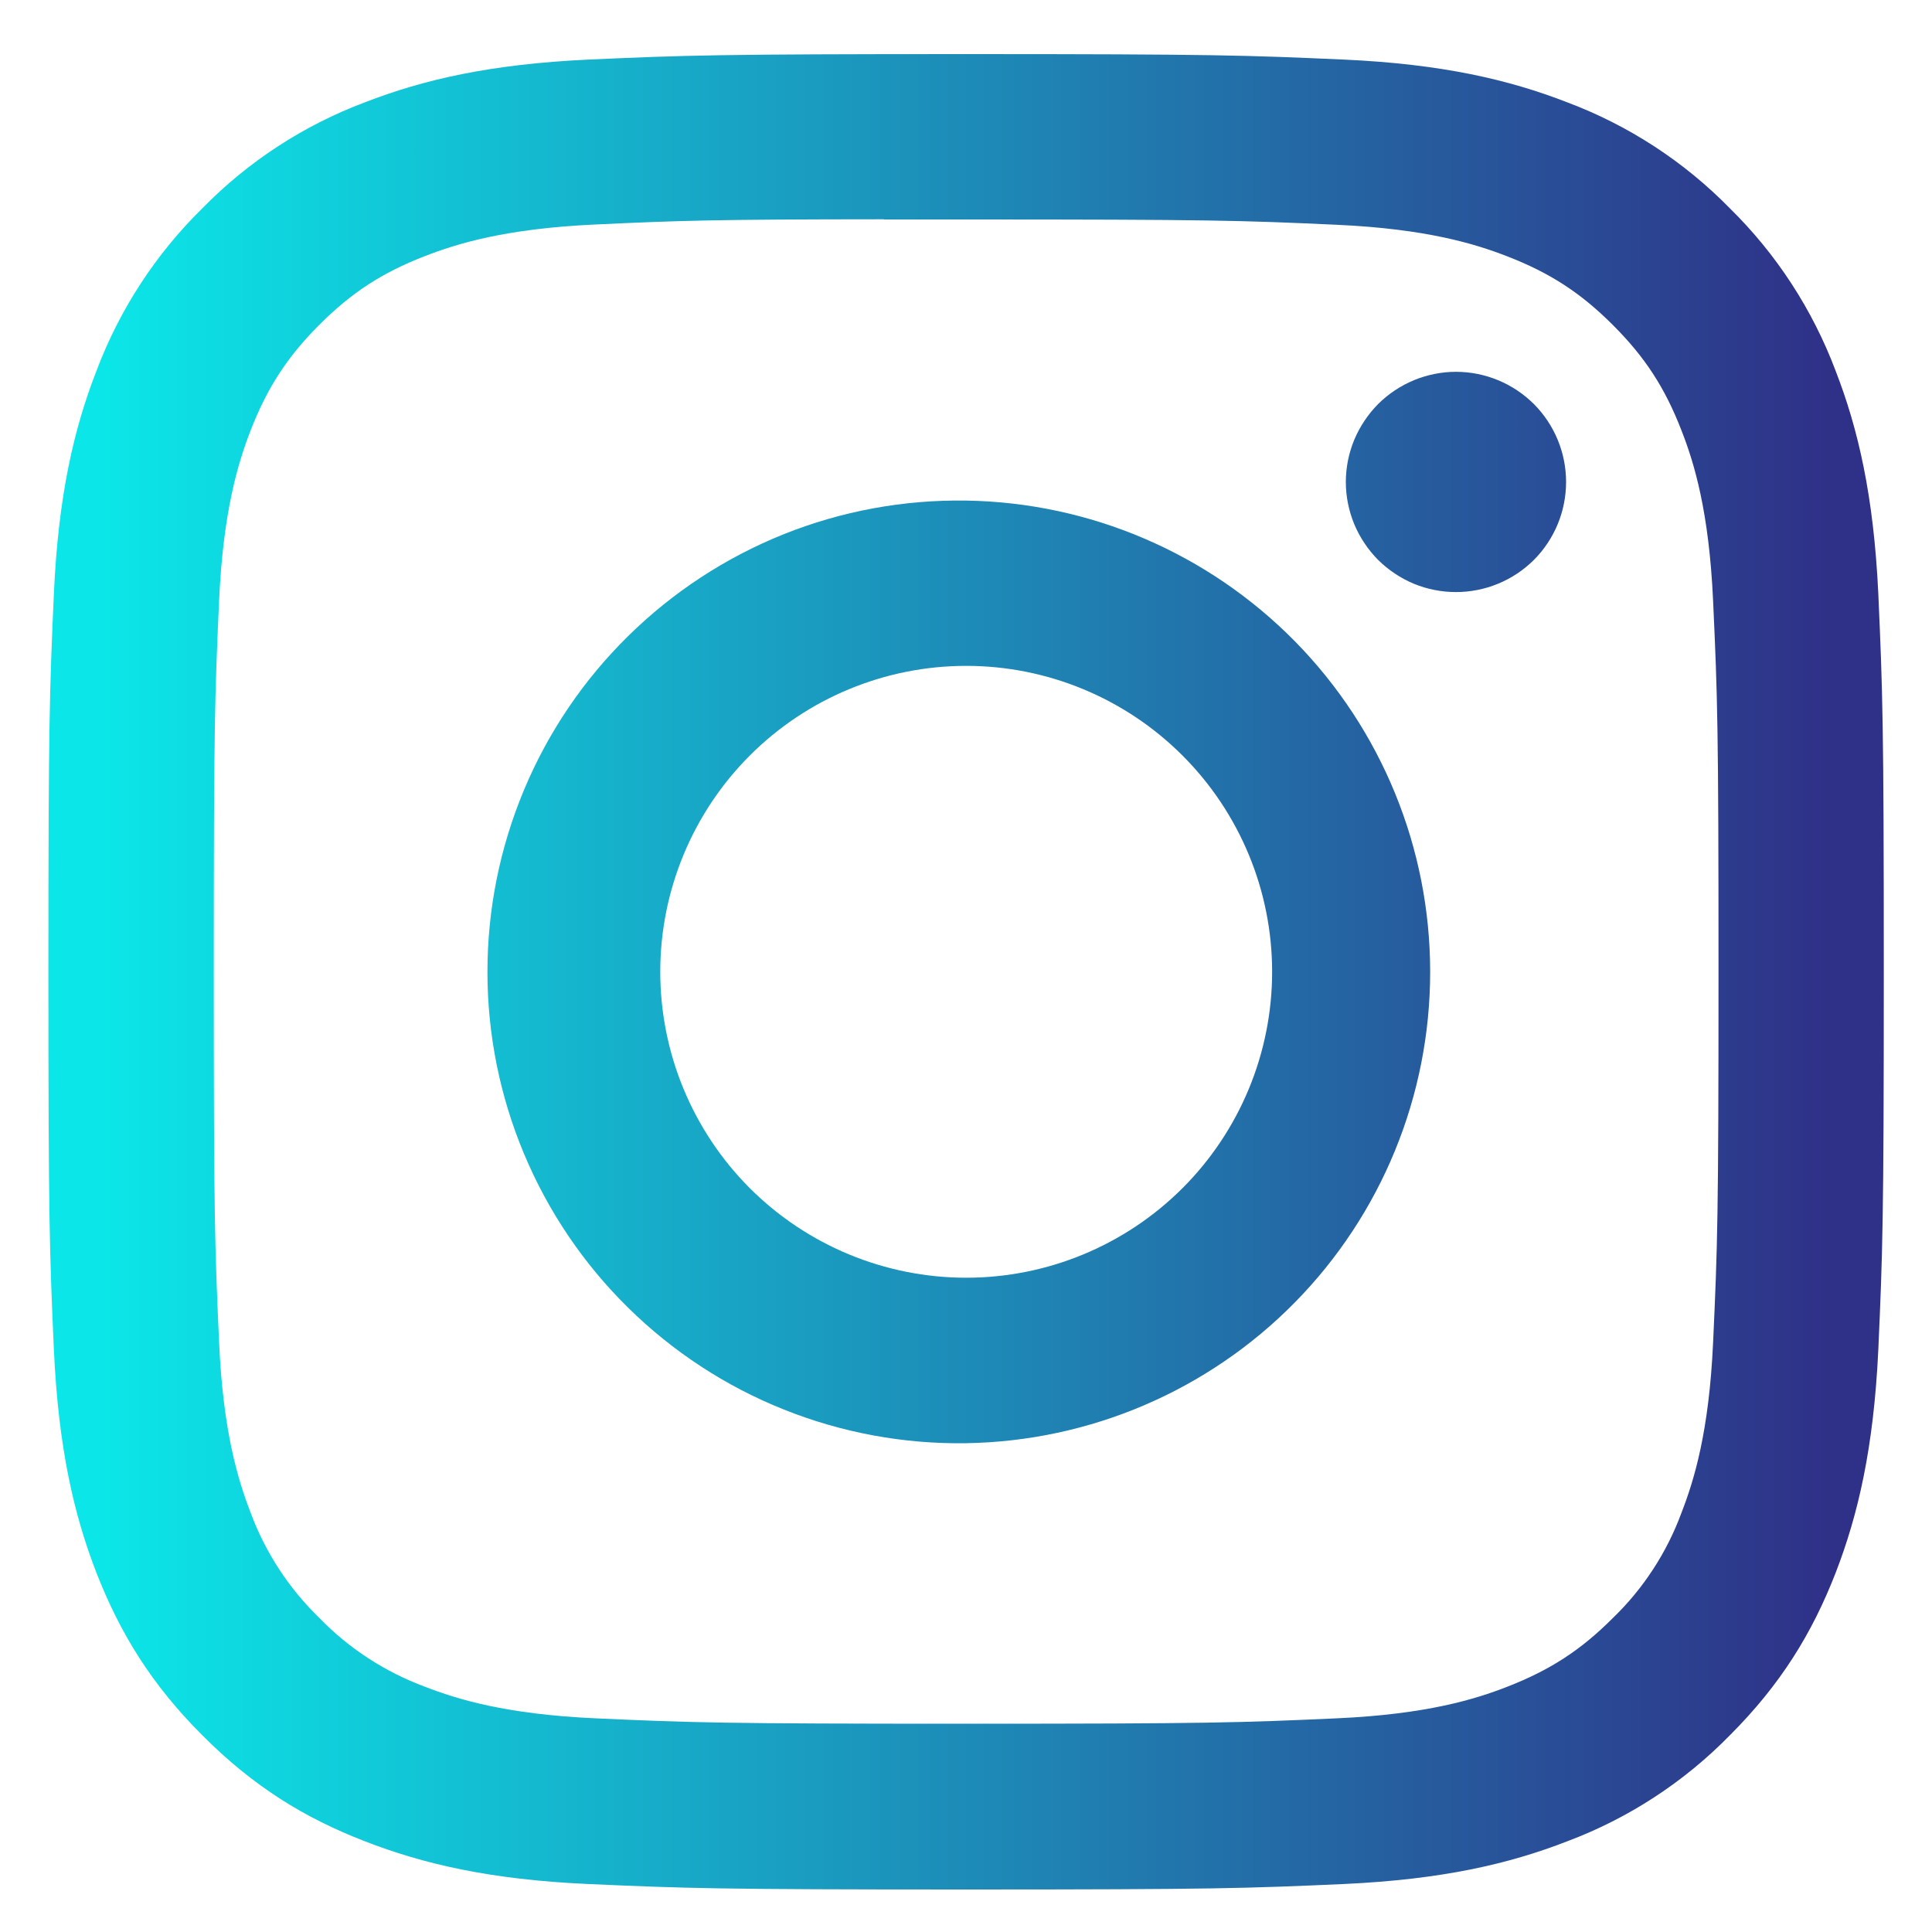 <svg width="20" height="20" viewBox="0 0 20 20" fill="none" xmlns="http://www.w3.org/2000/svg">
<path id="Vector" d="M10.001 0.56C7.423 0.56 7.098 0.572 6.086 0.617C5.073 0.665 4.383 0.824 3.778 1.059C3.144 1.297 2.57 1.671 2.096 2.155C1.612 2.63 1.238 3.204 0.999 3.838C0.764 4.441 0.604 5.132 0.558 6.141C0.513 7.157 0.501 7.48 0.501 10.061C0.501 12.64 0.513 12.963 0.558 13.976C0.605 14.988 0.764 15.678 0.999 16.283C1.243 16.907 1.567 17.437 2.096 17.965C2.623 18.494 3.152 18.819 3.777 19.061C4.383 19.296 5.071 19.457 6.083 19.503C7.097 19.548 7.42 19.56 10.001 19.56C12.581 19.56 12.903 19.548 13.917 19.503C14.928 19.456 15.62 19.296 16.224 19.061C16.858 18.823 17.432 18.449 17.906 17.965C18.434 17.437 18.759 16.907 19.002 16.283C19.236 15.678 19.396 14.988 19.444 13.976C19.489 12.963 19.501 12.64 19.501 10.06C19.501 7.48 19.489 7.157 19.444 6.143C19.396 5.132 19.236 4.441 19.002 3.838C18.763 3.204 18.389 2.629 17.906 2.155C17.432 1.671 16.857 1.297 16.223 1.059C15.618 0.824 14.927 0.663 13.916 0.617C12.902 0.572 12.58 0.56 9.998 0.56H10.002H10.001ZM9.149 2.272H10.002C12.538 2.272 12.839 2.281 13.84 2.327C14.766 2.369 15.27 2.524 15.604 2.654C16.047 2.826 16.364 3.032 16.697 3.365C17.029 3.697 17.235 4.013 17.407 4.457C17.538 4.791 17.692 5.295 17.734 6.221C17.78 7.222 17.79 7.522 17.79 10.058C17.79 12.593 17.78 12.895 17.734 13.896C17.692 14.822 17.537 15.324 17.407 15.659C17.255 16.072 17.012 16.445 16.696 16.75C16.363 17.083 16.047 17.288 15.603 17.461C15.271 17.591 14.767 17.746 13.84 17.788C12.839 17.833 12.538 17.844 10.002 17.844C7.465 17.844 7.164 17.833 6.163 17.788C5.236 17.746 4.734 17.591 4.399 17.461C3.987 17.308 3.613 17.066 3.307 16.75C2.991 16.444 2.747 16.071 2.594 15.658C2.465 15.324 2.309 14.821 2.268 13.895C2.223 12.893 2.213 12.593 2.213 10.055C2.213 7.519 2.223 7.22 2.268 6.218C2.31 5.292 2.465 4.789 2.595 4.454C2.768 4.011 2.974 3.694 3.307 3.361C3.639 3.029 3.955 2.823 4.399 2.651C4.734 2.521 5.236 2.366 6.163 2.324C7.039 2.283 7.379 2.271 9.149 2.27V2.272ZM15.072 3.849C14.923 3.849 14.775 3.879 14.636 3.936C14.498 3.994 14.372 4.077 14.266 4.183C14.161 4.289 14.077 4.415 14.019 4.553C13.962 4.691 13.932 4.84 13.932 4.989C13.932 5.139 13.962 5.287 14.019 5.426C14.077 5.564 14.161 5.69 14.266 5.796C14.372 5.901 14.498 5.985 14.636 6.043C14.775 6.1 14.923 6.129 15.072 6.129C15.375 6.129 15.665 6.009 15.879 5.796C16.092 5.582 16.212 5.292 16.212 4.989C16.212 4.687 16.092 4.397 15.879 4.183C15.665 3.97 15.375 3.849 15.072 3.849ZM10.002 5.182C9.355 5.172 8.712 5.29 8.111 5.531C7.511 5.772 6.964 6.13 6.503 6.584C6.041 7.038 5.675 7.579 5.425 8.176C5.175 8.773 5.046 9.413 5.046 10.061C5.046 10.708 5.175 11.349 5.425 11.945C5.675 12.542 6.041 13.084 6.503 13.538C6.964 13.992 7.511 14.35 8.111 14.59C8.712 14.831 9.355 14.95 10.002 14.94C11.283 14.919 12.504 14.397 13.403 13.484C14.302 12.571 14.805 11.342 14.805 10.061C14.805 8.78 14.302 7.55 13.403 6.637C12.504 5.725 11.283 5.202 10.002 5.182ZM10.002 6.893C10.842 6.893 11.647 7.227 12.241 7.821C12.835 8.415 13.169 9.22 13.169 10.06C13.169 10.9 12.835 11.706 12.241 12.3C11.647 12.893 10.842 13.227 10.002 13.227C9.162 13.227 8.356 12.893 7.762 12.3C7.169 11.706 6.835 10.9 6.835 10.06C6.835 9.22 7.169 8.415 7.762 7.821C8.356 7.227 9.162 6.893 10.002 6.893Z" fill="url(#paint0_linear_774_47)"/>
<defs>
<linearGradient id="paint0_linear_774_47" x1="19" y1="10.56" x2="1" y2="10.56" gradientUnits="userSpaceOnUse">
<stop stop-color="#2F3087"/>
<stop offset="1" stop-color="#0BE7E8"/>
</linearGradient>
</defs>
</svg>
